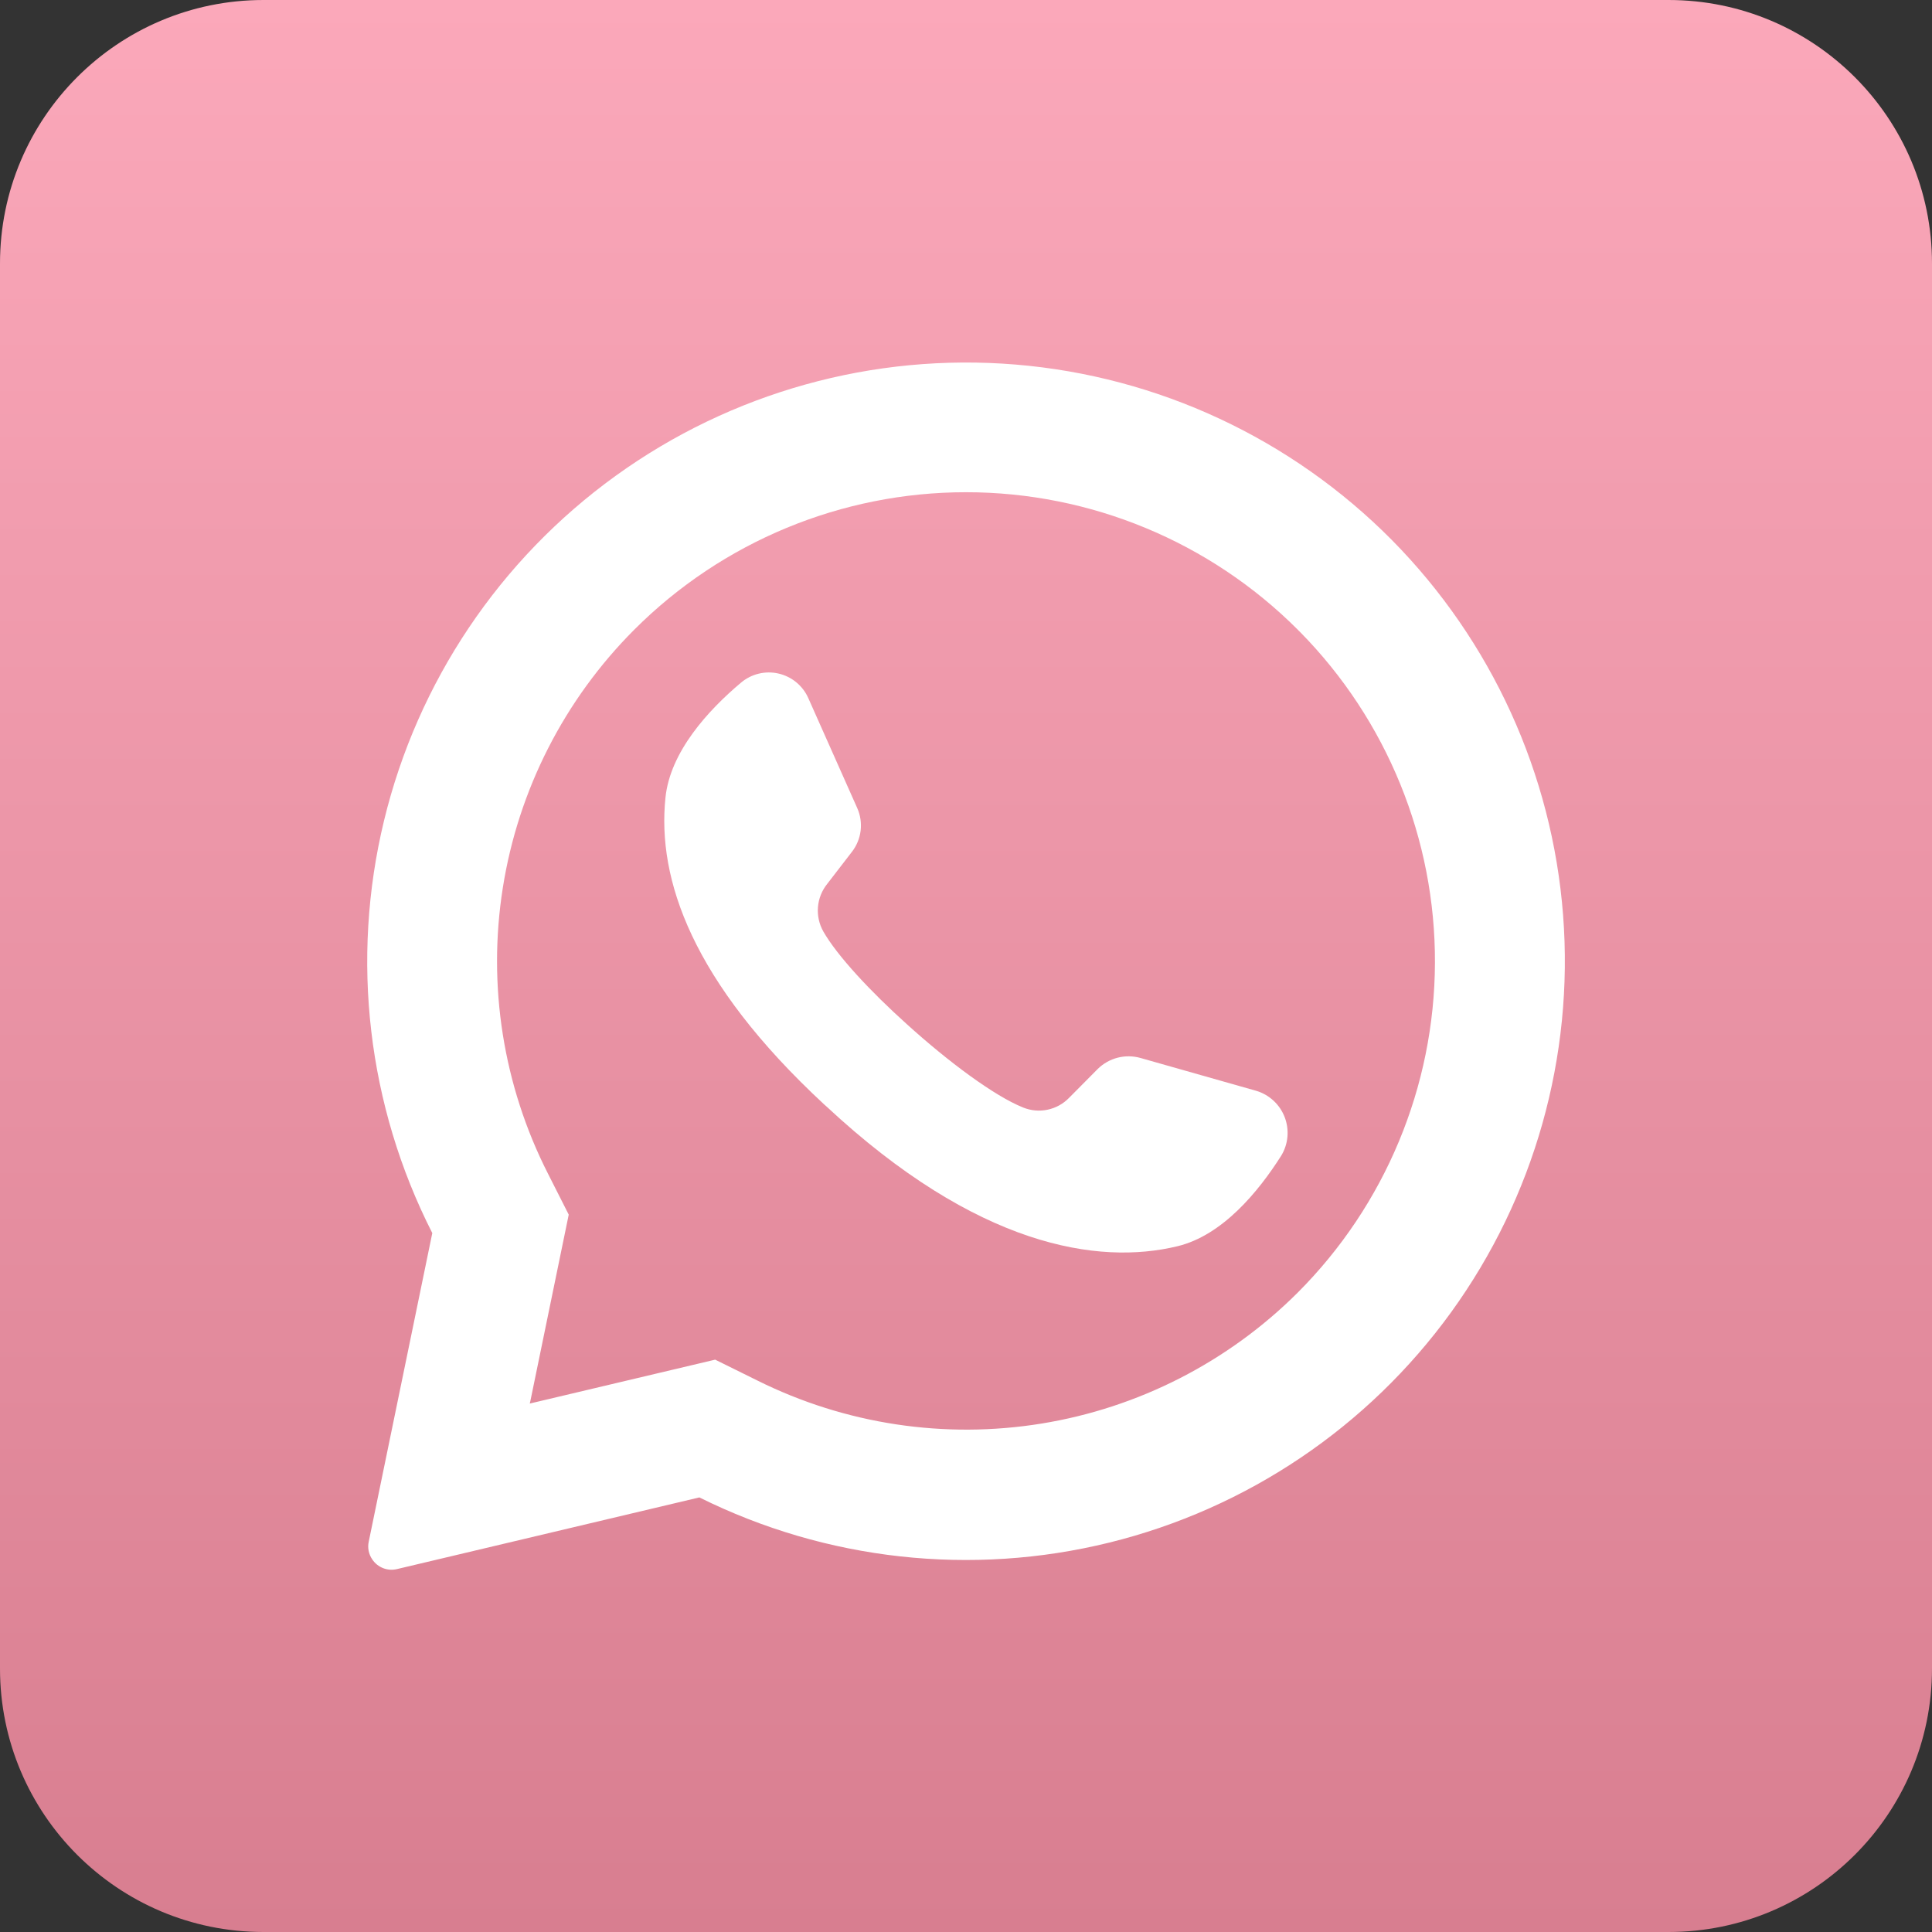 <?xml version="1.0" encoding="UTF-8"?> <svg xmlns="http://www.w3.org/2000/svg" width="118" height="118" viewBox="0 0 118 118" fill="none"><rect x="0" y="0" width="118" height="118" fill="#333333" stroke="none"/> <g clip-path="url(#clip0_803_19)"> <path d="M101.909 0H16.091C7.204 0 0 7.204 0 16.091V101.909C0 110.796 7.204 118 16.091 118H101.909C110.796 118 118 110.796 118 101.909V16.091C118 7.204 110.796 0 101.909 0Z" fill="url(#paint0_linear_803_19)"></path> <path d="M85.014 32.986C78.875 26.787 70.724 22.985 62.029 22.266C53.334 21.547 44.668 23.959 37.595 29.067C30.522 34.175 25.507 41.642 23.455 50.122C21.403 58.602 22.448 67.535 26.403 75.312L22.521 94.159C22.48 94.346 22.479 94.54 22.517 94.728C22.555 94.916 22.632 95.094 22.742 95.251C22.903 95.49 23.133 95.674 23.402 95.778C23.67 95.882 23.964 95.902 24.244 95.835L42.715 91.457C50.47 95.311 59.341 96.289 67.749 94.217C76.157 92.145 83.558 87.157 88.634 80.141C93.71 73.124 96.132 64.534 95.469 55.9C94.806 47.265 91.101 39.146 85.014 32.986ZM79.255 78.953C75.007 83.188 69.538 85.984 63.618 86.946C57.698 87.908 51.625 86.989 46.255 84.316L43.68 83.043L32.356 85.724L32.39 85.584L34.736 74.186L33.476 71.698C30.732 66.31 29.764 60.191 30.711 54.219C31.657 48.246 34.47 42.727 38.746 38.451C44.118 33.08 51.404 30.063 59 30.063C66.597 30.063 73.882 33.08 79.255 38.451C79.3 38.503 79.35 38.552 79.402 38.598C84.708 43.983 87.67 51.246 87.642 58.806C87.615 66.365 84.6 73.607 79.255 78.953Z" fill="white"></path> <path d="M78.249 70.592C76.861 72.778 74.668 75.453 71.913 76.116C67.086 77.283 59.677 76.157 50.458 67.561L50.344 67.461C42.239 59.945 40.133 53.69 40.643 48.728C40.925 45.912 43.271 43.365 45.249 41.702C45.562 41.435 45.932 41.245 46.332 41.147C46.731 41.049 47.148 41.046 47.548 41.138C47.949 41.23 48.323 41.414 48.639 41.676C48.956 41.938 49.207 42.271 49.372 42.647L52.356 49.352C52.55 49.787 52.621 50.266 52.564 50.738C52.506 51.211 52.32 51.659 52.027 52.034L50.519 53.991C50.195 54.396 50 54.888 49.958 55.404C49.916 55.92 50.03 56.437 50.284 56.888C51.129 58.37 53.154 60.548 55.4 62.566C57.92 64.846 60.716 66.931 62.486 67.642C62.96 67.835 63.481 67.883 63.981 67.777C64.482 67.672 64.94 67.42 65.296 67.052L67.045 65.289C67.383 64.956 67.803 64.718 68.262 64.6C68.722 64.483 69.204 64.489 69.66 64.618L76.747 66.629C77.138 66.749 77.496 66.957 77.794 67.237C78.093 67.516 78.323 67.861 78.468 68.243C78.613 68.625 78.669 69.036 78.631 69.443C78.593 69.85 78.462 70.243 78.249 70.592Z" fill="white"></path> </g> <defs> <linearGradient id="paint0_linear_803_19" x1="59" y1="0" x2="59" y2="118" gradientUnits="userSpaceOnUse"> <stop stop-color="#FBA8BA"></stop> <stop offset="1" stop-color="#D87E90"></stop> </linearGradient> <clipPath id="clip0_803_19"> <rect width="118" height="118" fill="white"></rect> </clipPath> </defs> </svg> 